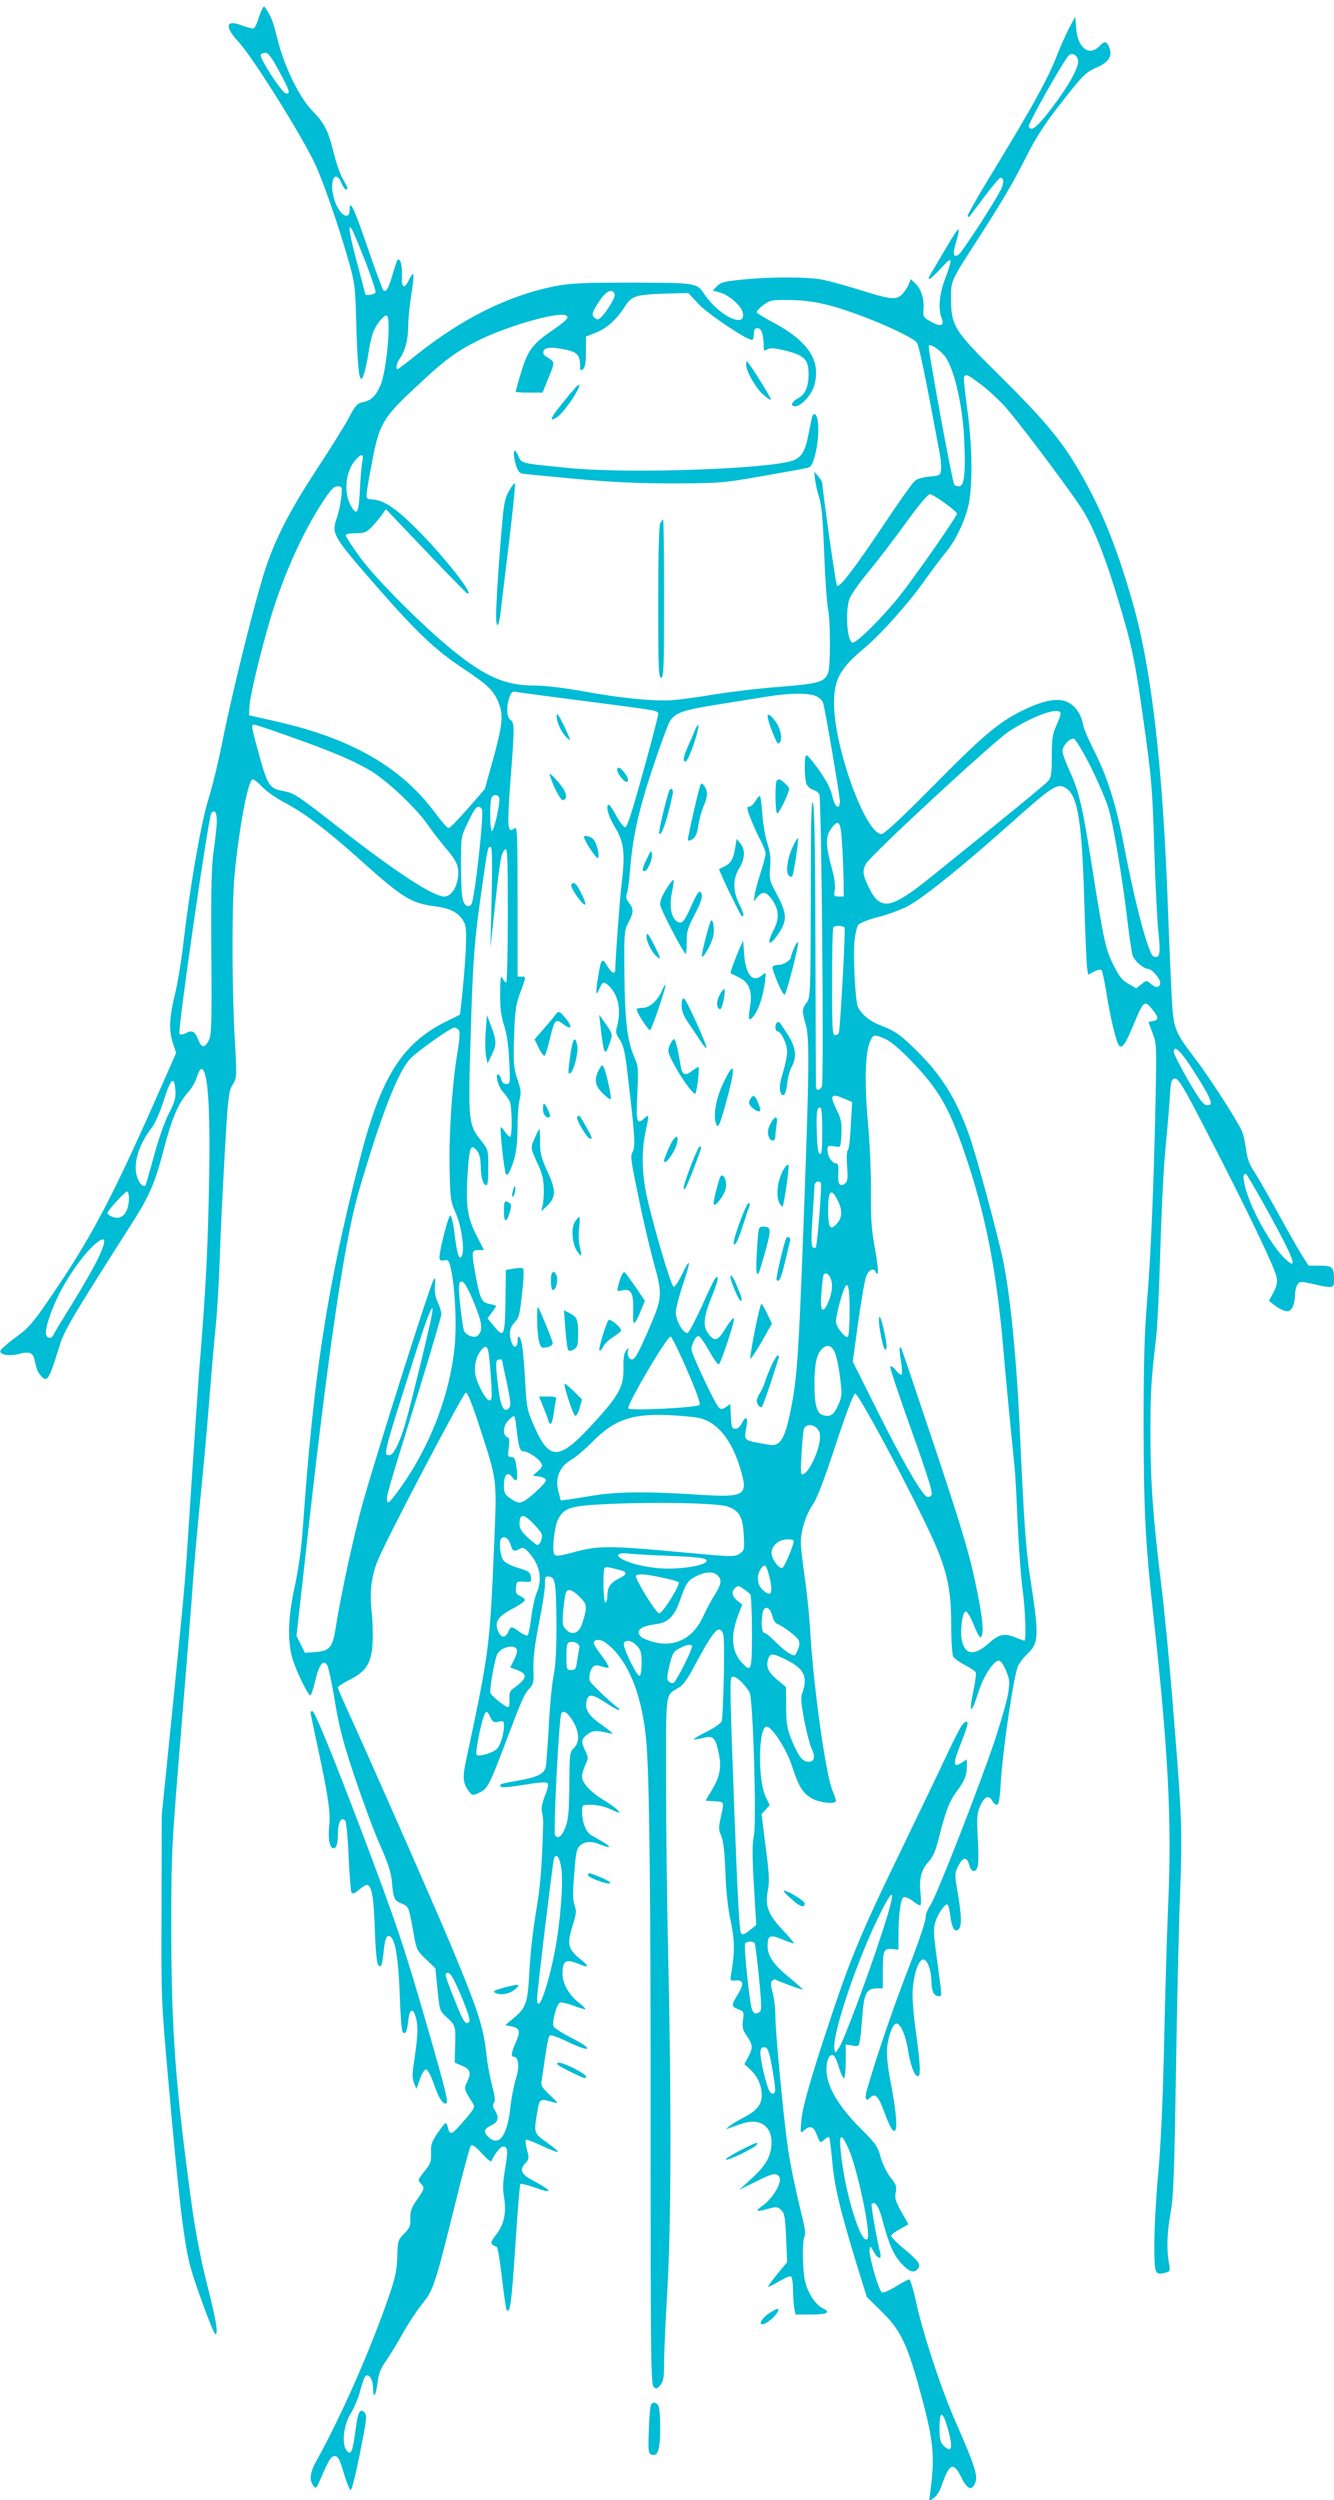 <?xml version="1.0" standalone="no"?>
<!DOCTYPE svg PUBLIC "-//W3C//DTD SVG 20010904//EN"
 "http://www.w3.org/TR/2001/REC-SVG-20010904/DTD/svg10.dtd">
<svg version="1.0" xmlns="http://www.w3.org/2000/svg"
 width="683pt" height="1280pt" viewBox="0 0 683 1280"
 preserveAspectRatio="xMidYMid meet">
<g transform="translate(0,1280) scale(0.1,-0.1)"
fill="#00bcd4" stroke="none">
<path d="M1342 12754 c-5 -11 -15 -36 -21 -56 -7 -21 -16 -40 -21 -43 -5 -3
-32 4 -62 15 -84 32 -90 -6 -13 -89 71 -77 325 -483 390 -625 41 -88 119 -314
168 -486 34 -119 36 -135 41 -325 6 -206 13 -285 26 -285 10 0 27 67 40 154 6
38 18 83 27 100 20 40 54 77 64 70 23 -14 -2 -285 -33 -356 -24 -56 -47 -78
-90 -87 -29 -6 -39 -17 -73 -82 -22 -41 -92 -153 -155 -249 -143 -218 -217
-360 -270 -519 -51 -153 -167 -618 -220 -881 -21 -108 -55 -245 -74 -305 -37
-119 -94 -449 -126 -725 -10 -91 -30 -212 -44 -270 -30 -121 -32 -188 -10
-253 l16 -47 -107 -243 c-233 -525 -337 -720 -556 -1037 -73 -106 -97 -133
-160 -178 -41 -30 -75 -60 -77 -68 -5 -20 46 -29 94 -16 53 14 72 8 80 -27 12
-54 17 -66 32 -83 34 -39 41 -27 96 149 25 82 60 141 376 637 86 135 115 203
160 377 42 159 72 228 123 287 19 20 39 56 46 80 7 24 17 42 24 39 34 -11 46
-228 36 -647 -7 -328 -18 -514 -49 -895 -5 -66 -23 -329 -40 -585 -35 -541
-26 -438 -96 -1140 l-56 -555 -1 -470 c-2 -467 -2 -472 36 -900 53 -600 79
-820 113 -945 24 -87 117 -340 126 -340 17 0 6 65 -41 251 -30 117 -59 268
-75 379 -88 637 -109 920 -109 1455 0 381 1 405 51 1010 28 341 56 694 62 785
7 91 25 293 41 450 16 157 35 375 43 485 9 110 22 263 30 340 8 77 17 232 21
345 3 113 15 353 25 533 17 302 21 331 41 363 22 36 22 37 10 253 -14 265 -14
656 -1 811 22 241 70 500 94 500 7 0 29 -18 49 -39 20 -22 72 -58 114 -80 98
-51 214 -139 373 -281 229 -206 274 -235 397 -250 86 -11 131 -38 153 -91 13
-31 6 -179 -18 -404 l-7 -60 -71 -35 c-227 -113 -335 -285 -443 -711 -167
-652 -236 -1100 -291 -1889 -7 -99 -22 -203 -40 -288 -34 -152 -39 -273 -15
-366 16 -59 81 -196 94 -196 4 0 15 33 25 74 19 83 40 111 60 83 7 -9 25 -92
40 -184 23 -137 41 -209 102 -391 41 -122 99 -279 130 -349 39 -87 57 -143 60
-182 8 -92 12 -101 49 -116 38 -17 38 -16 61 -145 16 -93 18 -96 65 -141 l48
-46 11 -109 c11 -109 11 -109 50 -145 43 -39 44 -44 40 -157 l-2 -72 35 -15
c44 -18 51 -36 30 -81 -19 -38 -19 -38 27 -111 13 -20 10 -26 -35 -80 -71 -83
-81 -89 -91 -48 -3 14 -9 25 -13 25 -3 0 -22 -23 -41 -51 -30 -44 -35 -60 -33
-102 1 -45 -3 -56 -34 -94 -33 -41 -35 -45 -19 -61 21 -25 21 -25 -19 -84 -29
-42 -35 -59 -34 -95 2 -37 -2 -48 -31 -78 -33 -34 -34 -39 -36 -119 -2 -67
-10 -106 -39 -191 -95 -279 -246 -622 -375 -854 -33 -59 -38 -97 -16 -127 14
-18 16 -15 40 41 41 95 51 110 71 110 16 0 24 -16 45 -86 14 -47 30 -87 35
-88 6 -1 27 84 48 190 34 170 37 193 24 207 -25 24 -34 7 -47 -91 -15 -112
-23 -131 -46 -102 -26 34 -15 131 23 191 17 27 39 80 48 117 10 37 22 70 27
73 19 12 38 -20 38 -65 1 -59 15 -36 24 38 5 39 17 69 40 100 18 26 57 89 86
141 29 52 75 122 102 155 57 71 64 91 168 510 39 160 76 295 81 300 7 7 25 -6
56 -40 24 -27 47 -45 49 -40 15 36 46 75 59 75 25 0 27 -22 11 -114 -11 -66
-13 -100 -5 -148 13 -79 -1 -139 -43 -192 -30 -38 -30 -46 5 -59 5 -1 17 -74
27 -160 10 -87 21 -161 24 -164 18 -18 25 38 44 325 11 172 23 316 26 320 4 3
36 -4 72 -17 102 -37 95 -19 -16 40 -52 28 -60 52 -31 83 20 21 21 27 9 69 -6
26 -9 49 -6 52 3 3 40 -11 82 -31 42 -20 79 -34 82 -31 3 3 -22 24 -55 47 -68
48 -69 50 -50 158 12 70 11 69 89 47 20 -6 16 1 -24 38 -41 39 -48 50 -43 74
2 15 10 64 16 108 17 115 20 125 34 125 7 0 46 -16 87 -35 115 -56 134 -39 22
18 -51 26 -95 54 -98 62 -9 22 16 116 33 122 7 3 39 -4 70 -16 31 -12 58 -20
60 -17 2 2 -14 18 -37 36 -48 38 -80 95 -80 144 0 69 16 79 85 50 51 -21 54
-12 6 26 -62 50 -69 77 -41 166 21 65 22 79 12 109 -10 25 -10 64 -2 162 8
111 13 130 31 145 26 22 58 23 106 3 20 -8 38 -13 41 -11 4 5 -19 20 -87 58
-31 17 -51 65 -51 126 0 32 1 32 48 32 26 0 67 -9 91 -20 24 -11 45 -20 48
-20 15 0 -26 34 -78 65 -68 42 -109 87 -109 120 0 14 8 40 17 60 16 33 16 37
0 70 -23 48 -22 60 10 85 28 22 48 22 123 4 15 -4 -4 13 -45 42 -73 51 -93 82
-81 128 9 36 30 33 101 -14 32 -21 61 -37 64 -35 2 3 2 6 0 8 -36 24 -143 126
-149 141 -8 23 4 66 22 77 6 4 24 2 40 -3 16 -6 31 -8 34 -5 3 3 -13 30 -35
60 -23 29 -41 59 -41 64 0 21 32 23 60 3 110 -79 186 -257 208 -495 17 -171
24 -775 23 -2092 0 -1085 2 -1213 16 -1224 13 -11 18 -10 34 10 16 19 19 40
19 115 0 51 8 220 17 377 19 329 21 952 4 1709 -6 261 -11 664 -11 896 0 466
-5 432 66 474 23 13 47 48 89 128 32 61 70 125 85 143 24 29 30 32 43 20 14
-11 16 -41 13 -229 -3 -120 -7 -225 -11 -235 -4 -10 -39 -34 -77 -53 -39 -19
-68 -37 -66 -39 2 -2 23 1 47 7 53 14 64 3 81 -79 15 -71 6 -119 -35 -187
l-33 -55 47 -3 c51 -3 50 0 30 -88 -10 -47 -10 -60 4 -90 10 -24 17 -81 21
-185 3 -95 13 -187 27 -250 21 -99 21 -163 3 -268 -6 -34 -5 -39 12 -37 52 6
57 -13 19 -75 -32 -52 -31 -58 5 -72 28 -11 30 -13 24 -55 -5 -37 -2 -50 20
-82 31 -46 32 -60 7 -107 l-20 -37 31 -28 c38 -36 58 -82 58 -132 0 -48 -27
-80 -96 -115 -27 -14 -58 -33 -69 -42 l-20 -17 20 7 c11 4 39 14 63 22 87 31
152 -9 152 -93 0 -70 -26 -118 -99 -185 l-66 -60 82 40 c90 45 105 48 122 27
19 -22 -30 -109 -81 -146 -45 -33 -41 -36 27 -18 41 11 47 10 65 -7 17 -17 20
-38 25 -144 l5 -123 -50 -60 c-28 -34 -49 -63 -46 -65 2 -2 27 10 55 27 28 17
55 29 61 25 5 -3 10 -32 10 -63 0 -31 3 -74 6 -95 l7 -37 78 0 c84 0 105 11
62 32 -40 19 -81 85 -93 147 -12 66 -13 201 -1 220 5 8 3 38 -6 75 -45 187
-64 281 -78 371 -22 149 -65 597 -65 679 0 39 -6 94 -14 123 -11 41 -11 54 -2
63 7 5 15 8 17 5 8 -7 139 -55 139 -51 0 3 -33 32 -74 66 -77 63 -106 107
-106 157 0 54 12 60 72 35 29 -12 57 -22 62 -22 5 0 -21 31 -56 68 -76 81 -93
125 -76 207 8 41 6 86 -12 219 l-21 168 21 23 21 23 -20 41 c-42 82 -39 361 4
361 28 0 102 -116 130 -202 35 -107 55 -139 103 -166 40 -22 122 -31 122 -12
0 5 -9 32 -20 59 -33 85 -94 518 -111 796 -5 94 -19 227 -30 297 -10 70 -19
146 -19 171 0 61 26 143 63 196 20 30 60 133 116 306 54 162 91 260 99 260 22
0 355 -632 423 -802 53 -133 69 -222 69 -381 0 -80 5 -152 10 -163 6 -10 33
-30 61 -44 27 -14 52 -31 55 -38 2 -7 -2 -46 -11 -86 -27 -130 -14 -136 25
-12 24 76 74 154 102 159 10 2 22 -14 38 -50 20 -48 21 -57 11 -120 -6 -37
-36 -141 -65 -230 -79 -237 -300 -803 -332 -851 -16 -24 -27 -53 -25 -67 1
-14 -38 -129 -87 -255 -76 -195 -164 -452 -213 -623 -13 -44 -7 -64 13 -44 29
29 45 13 78 -78 22 -60 38 -90 48 -90 19 0 13 86 -18 250 -15 75 -21 136 -18
175 5 61 30 125 48 125 21 0 48 -64 59 -136 11 -76 33 -134 51 -134 15 0 12
66 -11 228 -13 92 -19 173 -16 217 6 85 33 157 56 153 21 -4 40 -60 40 -119 1
-46 14 -69 39 -69 16 0 16 -11 -14 212 -14 102 -15 134 -6 166 12 40 47 92 61
92 5 0 12 -23 15 -52 9 -68 23 -93 42 -77 19 15 18 63 -2 185 -17 97 -17 102
2 140 23 47 45 50 56 6 10 -39 35 -42 44 -6 4 15 4 80 0 146 -6 106 -4 124 13
163 21 48 44 57 61 25 6 -11 17 -20 24 -20 10 0 15 30 20 117 10 165 64 529
87 591 6 14 25 41 44 59 66 64 67 85 16 419 -19 126 -29 270 -51 759 -17 357
-48 668 -86 850 -27 127 -133 521 -170 627 -68 195 -149 324 -292 459 -63 61
-92 81 -149 103 -67 25 -109 58 -131 101 -13 28 -25 261 -17 340 4 35 13 72
19 80 7 9 54 28 106 41 52 13 121 40 154 58 83 47 282 208 512 413 209 187
244 211 280 194 70 -31 92 -152 105 -571 5 -179 12 -340 15 -358 l5 -32 31 16
c16 9 34 12 38 7 4 -4 15 -57 25 -118 20 -128 51 -255 65 -269 16 -16 33 10
74 109 51 122 56 126 95 78 34 -42 35 -56 3 -61 -12 -2 -22 -4 -22 -5 0 -1 10
-27 21 -57 21 -53 21 -65 15 -360 -10 -448 -24 -778 -43 -1010 -13 -152 -18
-314 -18 -630 1 -445 8 -599 50 -980 76 -692 95 -1049 76 -1478 -7 -163 -16
-486 -21 -717 -6 -273 -16 -501 -29 -650 -12 -126 -21 -294 -21 -373 0 -155 2
-161 56 -148 25 7 26 9 19 49 -13 69 -10 156 8 257 15 79 19 197 27 685 5 325
14 741 21 925 13 367 12 398 -41 1050 -16 195 -41 447 -55 560 -41 333 -55
521 -55 770 0 223 4 276 30 500 6 52 15 244 20 425 5 182 16 407 24 500 9 94
20 220 24 280 6 100 9 110 27 113 18 2 43 -39 167 -280 183 -352 346 -690 354
-737 5 -26 1 -45 -16 -78 l-23 -43 24 -19 c13 -11 36 -25 51 -30 23 -8 30 -6
43 12 8 12 15 40 15 62 0 23 6 49 13 59 12 16 17 16 81 2 99 -23 106 -22 106
17 0 70 -6 77 -71 77 l-59 0 -34 53 c-18 28 -75 129 -126 222 -52 94 -107 190
-123 213 -20 30 -32 63 -37 105 -4 34 -14 78 -22 97 -23 53 -166 274 -241 373
-103 135 -109 149 -118 312 -4 77 -13 277 -19 445 -26 735 -84 1236 -181 1575
-89 312 -176 517 -305 726 -78 125 -171 233 -379 439 -231 228 -245 250 -246
392 -1 89 0 90 124 283 138 213 192 306 262 444 44 88 92 164 160 251 129 166
141 179 203 206 58 26 78 57 62 98 -13 36 -25 38 -50 11 -52 -56 -112 -12
-120 88 l-5 62 -33 -62 c-17 -34 -42 -90 -56 -125 -47 -125 -127 -270 -353
-641 -63 -103 -112 -191 -109 -194 3 -4 8 -4 9 -2 2 2 37 48 77 102 40 53 77
97 82 97 19 0 19 -30 -1 -67 -41 -78 -197 -316 -213 -327 -28 -17 -32 1 -13
64 10 33 16 63 13 66 -4 3 -32 -39 -63 -93 -32 -54 -66 -113 -77 -130 -30 -50
-9 -40 50 24 60 66 63 59 18 -62 -27 -74 -33 -146 -16 -191 17 -42 -2 -50 -52
-22 -41 23 -43 25 -40 66 4 53 -12 103 -42 131 l-23 22 -12 -30 c-7 -16 -23
-39 -36 -51 -29 -27 -60 -23 -230 31 -66 20 -147 42 -179 48 -76 14 -262 14
-402 0 -91 -9 -113 -14 -132 -33 l-23 -23 41 -12 c43 -13 104 -66 112 -99 23
-88 -120 -21 -195 91 -40 59 -40 59 -370 60 -242 0 -319 -3 -389 -17 -244 -47
-483 -166 -725 -360 -45 -36 -84 -66 -87 -66 -13 0 -5 33 13 58 26 37 41 97
41 166 0 32 7 103 16 158 9 55 13 102 10 105 -3 3 -13 -11 -23 -31 -24 -50
-39 -40 -35 25 2 50 -9 91 -23 78 -3 -4 -14 -37 -25 -74 -21 -73 -34 -95 -48
-80 -5 6 -42 106 -82 223 -68 199 -90 245 -90 188 0 -62 -56 -24 -79 54 -28
93 5 161 39 79 7 -16 16 -29 21 -29 13 0 11 8 -15 53 -14 23 -35 83 -47 132
-28 115 -48 155 -111 219 -63 64 -140 220 -173 349 -26 103 -32 120 -56 161
-16 26 -18 27 -27 10z m87 -318 c55 -102 60 -119 34 -114 -21 4 -137 183 -128
198 3 5 15 10 25 10 13 0 33 -27 69 -94z m4091 50 c0 -38 -50 -127 -135 -239
-76 -100 -106 -124 -118 -94 -4 12 169 321 203 361 17 21 50 3 50 -28z m-3649
-1026 c31 -80 54 -150 52 -157 -5 -12 -53 -19 -53 -9 0 3 -18 72 -40 153 -41
152 -51 218 -28 178 7 -11 38 -85 69 -165z m1276 -166 c7 -19 -66 -129 -86
-129 -8 0 -18 7 -24 16 -7 12 0 29 28 72 38 58 69 73 82 41z m432 -53 c50 -52
243 -181 271 -181 6 0 10 14 10 30 0 23 5 30 19 30 19 0 31 -34 31 -91 0 -26
2 -28 18 -18 15 9 35 8 93 -6 97 -24 119 -46 119 -120 0 -64 -17 -105 -54
-124 -33 -18 -42 -41 -15 -41 32 0 86 60 99 110 34 127 -34 226 -222 325 -37
20 -70 40 -73 45 -3 5 11 21 32 37 34 26 42 28 132 27 107 -1 195 -18 327 -65
146 -51 312 -129 328 -153 12 -19 39 -147 117 -566 6 -31 9 -69 7 -85 -3 -29
-6 -30 -59 -35 -36 -3 -65 -12 -77 -24 -12 -10 -87 -116 -167 -237 -148 -220
-217 -310 -230 -297 -6 6 -74 487 -75 524 0 7 -9 22 -20 35 l-21 24 4 -40 c3
-22 12 -65 22 -95 12 -40 19 -118 25 -290 5 -129 14 -253 19 -275 13 -51 14
-296 1 -329 -18 -48 -46 -56 -242 -72 -101 -7 -250 -25 -333 -38 -82 -14 -179
-27 -215 -30 -93 -8 -270 9 -460 44 -99 18 -199 30 -250 30 -151 0 -252 43
-420 179 -154 124 -394 365 -476 477 -41 56 -74 107 -74 113 0 7 20 11 51 11
44 0 55 4 83 33 17 18 40 45 51 61 l21 29 204 -214 c112 -118 207 -215 212
-217 42 -17 -100 167 -241 312 -119 121 -184 166 -245 169 -29 2 -31 4 -28 37
2 19 15 94 29 165 34 181 56 218 211 363 161 152 216 192 337 252 147 72 396
143 441 126 23 -9 7 -26 -82 -87 -89 -62 -116 -100 -148 -213 -15 -48 -26 -90
-26 -92 0 -2 31 -4 69 -4 l69 0 31 77 c34 83 34 79 -15 109 -11 6 -15 17 -11
27 8 20 43 22 117 6 55 -12 70 -29 70 -80 0 -27 2 -30 15 -19 11 9 15 33 15
90 l0 77 46 18 c59 22 108 66 151 132 39 62 55 66 257 71 l70 2 55 -59z m1253
-258 c50 -55 97 -252 105 -439 7 -171 0 -234 -27 -234 -10 0 -21 4 -24 8 -11
17 -137 703 -131 712 7 11 47 -14 77 -47z m184 -147 c33 -23 86 -72 120 -107
63 -67 324 -413 403 -534 58 -90 117 -238 186 -466 69 -229 86 -311 124 -579
47 -331 51 -373 61 -705 5 -170 15 -359 21 -418 12 -112 7 -136 -25 -124 -25
10 -92 257 -151 567 -42 215 -85 352 -154 488 -27 53 -53 113 -56 133 -10 55
-41 98 -83 116 -46 20 -114 8 -209 -36 -132 -62 -211 -127 -468 -388 -174
-175 -257 -253 -272 -253 -82 0 -244 448 -243 672 1 122 32 177 159 283 84 70
231 236 313 354 34 47 78 106 99 131 49 59 95 152 116 237 24 98 22 308 -5
501 -12 85 -19 158 -16 163 9 15 20 11 80 -35z m-3160 -393 c-4 -16 -10 -81
-13 -145 -6 -125 -15 -142 -45 -90 -39 65 -30 175 19 233 31 37 47 38 39 2z
m-109 -191 c-3 -31 -13 -77 -22 -102 -29 -83 -24 -92 206 -356 204 -233 300
-324 441 -417 128 -85 158 -114 183 -181 23 -59 17 -112 -33 -293 l-40 -143
-87 -100 c-48 -55 -92 -100 -99 -100 -6 1 -38 37 -71 82 -171 230 -426 377
-805 463 l-145 33 2 43 c1 51 60 293 109 457 66 218 164 437 266 592 42 64 57
80 76 80 24 0 25 -2 19 -58z m3091 -28 c34 -25 62 -49 62 -53 0 -14 -211 -317
-291 -418 -87 -110 -220 -243 -243 -243 -28 0 -40 154 -17 223 7 21 51 84 98
140 46 56 132 168 191 250 61 85 113 147 122 147 9 0 44 -21 78 -46z m-1838
-1014 c378 -49 370 -47 370 -68 -1 -9 -35 -143 -78 -297 -55 -199 -81 -280
-91 -280 -8 0 -28 26 -45 57 -17 32 -34 58 -38 58 -19 0 -5 -57 27 -109 49
-79 57 -137 39 -282 -11 -92 -33 -393 -34 -456 0 -24 -21 -13 -42 23 -26 44
-31 36 -47 -65 -13 -81 -10 -97 9 -51 15 36 23 37 51 9 45 -45 60 -123 39
-201 -9 -32 -7 -41 13 -71 19 -28 27 -62 40 -174 37 -311 41 -372 27 -398 -14
-27 -13 -34 46 -315 20 -91 49 -212 65 -269 40 -142 38 -169 -17 -298 -63
-147 -82 -183 -98 -183 -17 0 -27 24 -20 48 5 15 4 15 -10 -2 -11 -14 -15 -39
-14 -90 2 -94 -22 -139 -153 -282 -176 -193 -225 -196 -304 -16 -36 82 -39 95
-46 227 -4 77 -11 159 -15 183 -7 47 -24 67 -24 28 0 -35 -18 -42 -30 -11 -16
43 -12 77 15 105 22 23 27 41 38 149 8 67 10 124 5 127 -5 3 -26 3 -48 -1
l-40 -7 -2 -161 c-3 -181 -8 -190 -61 -124 l-31 37 22 30 c12 16 22 31 22 33
0 3 -15 8 -34 11 -40 8 -48 25 -71 147 -22 122 -21 129 14 129 l29 0 -40 78
c-46 90 -55 157 -43 324 8 124 16 144 45 109 14 -16 20 -39 21 -75 1 -62 10
-98 27 -104 9 -3 12 21 12 90 0 91 -1 94 -35 136 -67 85 -68 96 -56 520 12
413 19 499 57 767 30 212 33 227 47 218 7 -4 8 -90 4 -262 l-6 -256 23 216
c27 245 32 273 52 290 12 10 14 -35 14 -335 0 -190 -4 -346 -8 -346 -5 0 -14
10 -20 23 -8 17 -11 1 -11 -78 -1 -75 4 -116 20 -165 14 -44 23 -103 26 -182
6 -114 5 -118 -15 -118 -13 0 -22 9 -26 25 -4 14 -11 25 -16 25 -16 0 1 -64
25 -90 12 -14 28 -35 34 -47 13 -26 15 -183 2 -183 -5 0 -16 12 -26 26 -9 14
-18 24 -21 22 -6 -7 17 -221 26 -238 6 -10 12 -4 25 25 27 65 34 115 35 220 0
55 5 117 11 138 8 31 6 49 -12 102 -19 58 -21 79 -17 217 4 125 9 164 27 213
36 98 36 95 12 95 l-21 0 0 386 c0 347 -2 385 -15 374 -37 -30 -39 0 -22 237
22 283 22 302 0 318 -20 15 -21 72 -3 119 9 25 14 28 43 22 17 -3 174 -24 347
-46z m1180 25 c16 -8 31 -23 34 -32 11 -36 86 -477 86 -504 0 -51 -26 -33 -39
26 -8 37 -30 79 -69 134 -31 44 -60 77 -64 75 -11 -7 -10 -117 1 -147 5 -13
21 -27 34 -31 14 -3 28 -14 32 -23 11 -27 24 -1475 13 -1495 -10 -21 -27 -24
-30 -5 -1 6 -2 332 -3 722 -1 498 -5 717 -13 735 -8 19 -11 -101 -11 -486 -1
-496 -2 -512 -21 -537 -24 -31 -25 -43 -4 -115 20 -67 17 -253 -16 -1127 -20
-536 -30 -679 -56 -815 -33 -175 -57 -217 -116 -207 -139 25 -129 16 -115 100
7 43 -6 49 -25 10 -8 -17 -21 -28 -33 -28 -18 0 -20 8 -23 63 l-3 64 -23 -16
c-22 -14 -25 -13 -39 2 -21 25 -137 272 -137 293 0 27 22 69 36 69 7 0 31 -34
54 -75 23 -41 45 -73 50 -70 12 7 83 222 78 236 -2 6 -21 -16 -42 -50 -42 -68
-56 -73 -90 -28 -29 39 -24 85 19 191 33 80 39 115 16 90 -5 -5 -36 -70 -69
-144 -34 -74 -66 -135 -73 -135 -22 0 -59 65 -59 104 0 20 16 83 35 140 20 57
34 108 32 114 -2 6 -18 -20 -35 -57 -18 -37 -37 -66 -43 -64 -15 5 -124 381
-144 496 -19 107 -19 208 0 297 19 89 19 92 -3 72 -42 -38 -46 -26 -39 122 6
127 5 144 -14 185 -37 85 -50 188 -52 426 -2 216 -1 227 21 268 27 52 27 67 3
99 -14 17 -18 31 -12 46 5 12 12 63 16 112 13 175 43 311 115 528 39 117 79
226 89 243 27 45 67 59 251 88 91 14 203 33 250 40 117 19 214 19 250 1z
m1250 -89 c0 -7 -10 -35 -22 -62 -19 -41 -23 -67 -23 -155 0 -93 -3 -110 -20
-129 -18 -20 -194 -164 -601 -492 -203 -163 -255 -173 -314 -55 -33 66 -36 90
-16 125 25 45 656 629 734 679 128 82 262 128 262 89z m-3946 -117 c215 -76
323 -122 410 -173 86 -51 233 -189 294 -276 25 -36 67 -90 94 -122 59 -69 71
-99 62 -155 -8 -53 -37 -93 -69 -93 -56 0 -241 120 -530 345 -224 175 -239
184 -289 194 -78 14 -85 24 -135 207 -34 123 -36 134 -20 134 7 0 89 -27 183
-61z m4097 -148 c37 -74 79 -170 93 -215 26 -84 73 -360 101 -600 9 -76 20
-149 25 -161 10 -26 56 -65 77 -65 19 0 63 -49 63 -71 0 -26 -22 -29 -47 -7
-22 20 -22 20 -49 -1 l-27 -21 -39 23 c-31 17 -48 38 -74 90 -43 84 -52 125
-109 485 -53 336 -69 407 -119 516 -20 43 -36 88 -36 100 0 28 37 68 58 64 8
-2 45 -62 83 -137z m-3025 -166 c7 -18 -24 -162 -37 -170 -10 -7 -13 143 -3
169 8 20 33 21 40 1z m-89 -57 c13 -17 -38 -473 -54 -489 -19 -19 -40 -3 -46
38 -4 21 -7 99 -7 173 0 130 1 137 31 200 43 91 56 104 76 78z m-1357 -62 c0
-23 -7 -88 -15 -144 -12 -82 -15 -187 -13 -525 3 -359 1 -426 -12 -451 -22
-44 -38 -43 -56 3 -17 42 -31 49 -66 30 -12 -6 -24 -7 -29 -2 -11 11 148 1112
163 1130 17 21 28 4 28 -41z m3201 -112 c4 -54 7 -138 8 -186 l1 -88 -26 0
c-24 0 -26 3 -20 33 3 18 -1 58 -10 92 -40 147 -40 182 -2 231 33 41 43 25 49
-82z m13 -433 c6 -9 -22 -515 -29 -538 -3 -7 -11 -13 -20 -13 -13 0 -15 35
-15 273 0 151 3 277 7 280 9 10 51 8 57 -2z m-1976 -524 c8 -9 6 -45 -8 -128
-26 -162 -42 -408 -38 -589 3 -144 5 -160 31 -220 29 -65 46 -182 33 -216 -13
-34 -26 2 -38 104 -7 60 -17 101 -23 99 -10 -4 -54 -174 -55 -213 0 -17 5 -20
24 -17 22 5 25 0 36 -50 20 -99 28 -264 19 -378 -23 -258 -130 -536 -294 -757
-41 -56 -50 -63 -53 -45 -4 25 2 44 159 551 65 211 119 394 119 405 -1 12 -9
39 -19 61 -12 26 -17 53 -14 85 3 36 2 42 -7 29 -19 -30 -280 -853 -361 -1137
-46 -164 -113 -471 -140 -644 -16 -101 -30 -119 -102 -125 l-56 -4 -21 43 -22
44 42 375 c116 1055 202 1641 276 1897 113 389 203 622 268 686 40 40 204 156
222 156 6 1 16 -5 22 -12z m2184 -46 c28 -12 75 -52 133 -112 139 -145 191
-233 269 -458 108 -311 166 -600 201 -996 13 -151 30 -333 60 -630 3 -27 10
-153 15 -280 6 -126 17 -279 25 -338 15 -105 20 -267 10 -267 -3 0 -22 7 -42
15 -60 25 -87 20 -143 -30 -73 -65 -121 -58 -136 20 -9 51 4 145 21 145 7 0
26 -32 41 -70 16 -41 31 -67 36 -62 19 19 8 113 -32 297 -32 149 -78 298 -207
685 -91 272 -167 497 -169 499 -10 11 -11 -9 -1 -67 5 -34 7 -66 3 -69 -4 -4
-17 6 -30 22 -12 15 -25 24 -28 19 -3 -5 46 -153 109 -328 92 -259 111 -322
101 -333 -7 -7 -18 -9 -24 -5 -29 18 -127 189 -247 429 l-131 262 28 203 c16
112 34 218 42 236 13 32 38 43 47 20 2 -7 7 -10 11 -7 4 4 -2 60 -14 125 -18
96 -22 154 -21 294 1 96 -6 254 -15 350 -18 196 -15 355 9 413 18 43 21 43 79
18z m1590 -181 c83 -131 94 -164 56 -158 -18 2 -40 33 -95 128 -40 69 -72 133
-73 143 -1 44 39 4 112 -113z m-5224 -84 c3 -38 -4 -59 -32 -114 -21 -39 -53
-130 -77 -217 -22 -82 -42 -151 -44 -154 -12 -12 -35 13 -45 49 -18 68 11 162
79 249 15 20 42 81 60 139 35 112 54 128 59 48z m3427 -42 l38 -16 -7 -121
c-3 -67 -10 -123 -15 -125 -5 -2 -7 -38 -4 -80 5 -63 3 -80 -10 -91 -27 -21
-39 -3 -35 53 2 34 -1 50 -8 49 -19 -3 -45 32 -47 63 -2 30 2 31 48 23 18 -4
20 2 23 65 2 57 -1 78 -23 121 -39 80 -32 90 40 59z m-115 -165 c0 -92 -3
-120 -12 -117 -9 3 -14 36 -16 108 -3 107 0 130 18 130 6 0 10 -44 10 -121z
m2298 -441 c121 -222 139 -277 71 -212 -71 67 -174 252 -203 364 -13 54 -13
70 3 70 4 0 62 -100 129 -222z m-2305 175 c6 -12 -19 -322 -26 -330 -4 -4 -12
-2 -17 3 -7 7 -7 57 0 150 5 76 10 149 10 162 0 21 24 31 33 15z m-3543 -77
c0 -74 -35 -115 -84 -96 -14 5 -26 14 -26 19 0 12 90 111 101 111 5 0 9 -15 9
-34z m3635 -25 c20 -46 15 -81 -16 -112 -29 -29 -39 -11 -39 73 0 109 17 122
55 39z m-3792 -282 c-22 -46 -81 -150 -131 -230 -50 -80 -94 -153 -98 -162 -8
-21 -30 -22 -37 -2 -10 25 22 124 69 216 51 99 123 198 179 248 58 50 64 27
18 -70z m3747 -98 c16 -30 12 -81 -10 -129 -29 -65 -43 -45 -34 51 3 45 8 85
11 90 7 13 22 8 33 -12z m-1823 -131 c43 -106 47 -140 19 -168 -16 -16 -63 2
-71 27 -8 27 -24 162 -25 209 0 36 3 43 17 40 11 -2 32 -40 60 -108z m1923
-39 c0 -72 -4 -132 -9 -135 -14 -9 -61 52 -61 78 0 12 6 46 14 76 40 153 56
147 56 -19z m-2141 -33 c-13 -71 -106 -450 -132 -540 -29 -101 -62 -168 -82
-168 -34 0 -38 -13 141 548 61 189 92 257 73 160z m1309 -273 c47 -108 70
-171 63 -178 -14 -14 -351 -31 -364 -18 -12 12 200 374 217 368 6 -2 44 -79
84 -172z m-1014 72 c3 -23 8 -84 11 -134 5 -79 3 -93 -9 -93 -17 0 -60 77 -71
128 -9 45 1 94 26 126 26 33 37 27 43 -27z m1770 20 c8 -19 21 -76 27 -128 11
-89 10 -98 -9 -142 -23 -51 -39 -62 -76 -53 -34 8 -46 52 -46 160 0 99 10 148
36 177 26 28 50 23 68 -14z m-1704 -39 c0 -2 11 -55 25 -118 21 -101 22 -117
10 -130 -25 -25 -42 7 -54 106 -15 121 -14 144 4 144 8 0 15 -1 15 -2z m-112
-351 c87 -267 86 -255 73 -570 -23 -557 -25 -568 -147 -1141 -16 -76 -13 -108
16 -146 18 -24 19 -24 54 -8 43 21 50 33 140 271 81 213 89 232 119 265 18 19
21 33 18 100 -1 55 7 121 28 229 17 84 31 173 31 198 0 42 2 46 22 43 32 -4
35 -31 37 -248 0 -129 -4 -206 -14 -255 -8 -38 -20 -155 -25 -260 -6 -104 -13
-200 -16 -212 -7 -34 -43 -52 -140 -69 -95 -17 -99 -18 -90 -32 3 -5 52 -1
117 10 74 12 115 16 122 9 6 -6 2 -29 -13 -65 -15 -39 -20 -64 -15 -84 4 -15
7 -40 6 -57 -6 -220 -14 -322 -36 -450 -14 -82 -30 -217 -34 -300 -9 -170 -16
-193 -82 -248 l-42 -35 32 -7 c43 -9 47 -24 22 -81 -23 -51 -26 -74 -11 -74
26 0 31 -52 11 -114 -10 -33 -24 -103 -29 -154 -16 -139 -59 -195 -112 -142
-26 26 -22 41 14 58 37 18 43 38 22 74 -13 21 -15 32 -7 42 8 9 5 33 -9 87
-11 41 -25 115 -30 165 -14 133 -44 225 -174 538 -97 231 -413 949 -550 1250
-20 43 -36 82 -36 87 0 5 27 22 60 39 88 44 114 88 118 199 2 47 -1 119 -6
159 -10 88 0 174 31 250 46 114 439 862 452 862 10 0 34 -62 73 -183z m1127
52 c90 -23 162 -113 205 -257 43 -141 27 -150 -223 -134 -242 16 -402 15 -517
-3 -52 -9 -114 -18 -137 -22 l-42 -5 -11 42 c-20 73 4 131 67 168 21 11 67 51
103 87 114 116 202 148 393 140 65 -3 138 -10 162 -16z m-942 -41 c11 -100 18
-128 36 -128 23 0 78 -36 91 -59 9 -17 6 -24 -16 -43 l-26 -23 34 -5 c20 -3
33 -11 33 -19 0 -8 -28 -38 -62 -68 -66 -56 -73 -57 -125 -21 -23 16 -28 27
-28 62 0 55 18 75 42 44 24 -32 31 -18 23 46 -6 47 -11 56 -27 56 -18 0 -19 5
-13 49 5 39 3 49 -9 54 -23 9 -20 57 6 84 12 13 25 23 29 23 4 0 10 -24 12
-52z m1555 -42 c7 -58 -50 -192 -87 -204 -12 -4 -13 13 -7 106 3 61 9 118 12
126 15 38 77 17 82 -28z m-473 -369 c60 -21 79 -54 83 -147 4 -75 3 -79 -22
-95 -25 -17 -40 -16 -309 9 -356 33 -415 33 -536 0 -76 -21 -96 -23 -103 -12
-13 20 1 149 21 183 32 57 63 66 258 75 241 11 557 5 608 -13z m-952 -140 c7
-19 -7 -57 -22 -57 -4 0 -26 17 -49 38 -31 29 -42 47 -42 68 0 53 18 56 64 10
23 -22 45 -49 49 -59z m-159 -55 c10 -34 17 -38 47 -22 16 9 24 6 45 -17 58
-63 73 -136 41 -210 -9 -21 -21 -76 -27 -123 -5 -46 -14 -88 -18 -92 -4 -4
-23 3 -42 17 -42 31 -44 31 -58 0 -16 -34 -37 -31 -52 5 -19 46 -1 73 71 112
35 18 64 38 66 44 2 6 -8 16 -22 22 -22 10 -26 18 -23 45 3 31 5 32 41 29 37
-3 38 -2 35 24 -3 25 -10 30 -63 46 -33 9 -68 27 -77 39 -18 21 -25 99 -11
113 15 15 38 -1 47 -32z m1449 20 c6 -8 -40 -122 -55 -137 -14 -15 -58 41 -58
74 0 27 20 53 50 64 23 8 58 8 63 -1z m-648 -77 c169 -7 208 -12 202 -28 -6
-19 -98 -37 -187 -38 -86 -1 -188 19 -242 47 -41 21 -25 37 31 30 25 -3 114
-8 196 -11z m524 -107 c21 -89 10 -109 -36 -66 -27 26 -30 73 -7 107 20 28 28
20 43 -41z m-759 32 c33 -9 30 -22 -10 -41 -43 -21 -60 -45 -60 -85 0 -18 -4
-36 -10 -39 -11 -7 -15 167 -4 178 7 6 20 4 84 -13z m494 -26 c23 -22 20 -44
-14 -98 -17 -26 -43 -75 -59 -110 -60 -132 -174 -174 -307 -114 -13 6 -24 20
-24 30 0 22 27 34 91 43 58 7 92 41 118 115 32 92 42 109 85 130 49 24 89 26
110 4z m-288 -10 c44 -9 83 -20 88 -24 12 -11 -81 -160 -99 -160 -16 0 -126
180 -119 192 8 12 44 10 130 -8z m424 -61 c14 -9 28 -22 32 -27 4 -6 8 -93 8
-193 0 -199 -3 -208 -52 -155 -53 57 -59 138 -17 247 l19 50 -25 20 c-27 23
-32 44 -13 63 16 16 19 15 48 -5z m-843 -38 c31 -31 35 -40 31 -73 -3 -20 -13
-54 -21 -74 -18 -44 -52 -51 -82 -18 -15 17 -17 30 -11 95 4 42 9 82 13 90 9
24 33 17 70 -20z m987 -97 c5 -21 17 -40 27 -43 26 -9 97 -62 108 -82 6 -13 5
-29 -5 -51 -13 -32 -14 -32 -41 -18 -15 8 -48 35 -73 60 -24 25 -50 46 -57 46
-14 0 -18 66 -7 108 10 35 37 23 48 -20z m-988 -166 c-2 -9 -7 -38 -11 -64 -5
-42 -9 -48 -31 -48 -23 0 -24 3 -24 69 0 58 3 70 18 74 26 6 54 -12 48 -31z
m295 12 c20 -21 24 -36 24 -87 0 -34 -4 -64 -10 -67 -13 -6 -88 148 -81 166 8
22 40 16 67 -12z m282 0 c7 -8 -78 -180 -94 -189 -6 -4 -17 -1 -25 6 -11 12
-10 25 4 84 16 63 22 72 53 87 37 18 52 21 62 12z m-897 -19 c4 -8 -3 -32 -14
-53 l-20 -39 33 -12 c60 -21 55 -45 -19 -97 -15 -10 -19 -24 -18 -54 2 -22 -1
-40 -6 -40 -16 0 -92 62 -92 75 0 43 24 173 36 196 18 36 89 53 100 24z m1384
-55 c87 -44 107 -86 78 -166 -9 -26 -7 -52 10 -143 12 -61 29 -126 38 -145 19
-39 13 -66 -14 -66 -32 0 -51 23 -84 100 -28 67 -32 86 -33 179 l-1 104 -47
39 c-47 40 -58 69 -41 112 9 23 27 20 94 -14z m-224 -122 c12 -12 26 -32 32
-44 18 -34 36 -661 22 -731 -9 -43 -9 -103 0 -257 l12 -201 -33 -27 c-26 -22
-36 -25 -45 -16 -8 9 -18 195 -33 593 -23 615 -25 708 -15 718 9 9 35 -6 60
-35z m-1254 -193 c26 6 28 4 28 -22 0 -40 -18 -100 -36 -117 -21 -21 -92 -42
-104 -30 -9 9 27 187 44 213 7 12 13 8 25 -18 13 -28 19 -31 43 -26z m383 0
c32 -53 33 -107 3 -135 -21 -20 -22 -29 -23 -188 -1 -133 -5 -176 -19 -214
-18 -49 -38 -65 -54 -45 -10 13 20 606 32 625 11 19 35 2 61 -43z m-61 -751
c11 -73 -5 -277 -34 -428 -37 -189 -90 -329 -90 -236 0 33 77 671 85 708 10
40 30 18 39 -44z m990 -383 c3 -5 13 -84 22 -176 14 -141 14 -169 3 -176 -21
-13 -29 -11 -39 14 -12 29 -43 325 -35 337 8 12 42 13 49 1z m-1501 -274 c34
-82 46 -122 39 -129 -18 -18 -29 -1 -76 117 -51 128 -53 138 -29 133 12 -2 34
-43 66 -121z m1589 -357 c22 -125 22 -142 1 -138 -13 2 -24 29 -42 104 -25
105 -24 138 6 132 14 -3 22 -24 35 -98z"/>
<path d="M3820 10932 c0 -32 50 -120 87 -152 19 -17 37 -29 40 -26 5 4 -115
196 -123 196 -2 0 -4 -8 -4 -18z"/>
<path d="M2886 10744 c-69 -85 -79 -109 -34 -80 38 25 132 166 111 166 -5 0
-39 -39 -77 -86z"/>
<path d="M4156 10658 c-3 -13 -10 -50 -17 -83 -15 -82 -34 -114 -75 -131 -108
-45 -846 -71 -1154 -40 -250 25 -239 22 -258 65 -21 48 -29 17 -12 -45 9 -32
19 -46 34 -49 11 -2 136 -14 276 -27 185 -17 322 -23 500 -23 237 1 252 2 455
38 116 20 220 39 231 42 17 4 25 19 38 69 23 91 20 206 -5 206 -5 0 -11 -10
-13 -22z"/>
<path d="M2608 10290 c-22 -37 -28 -66 -37 -170 -17 -190 -31 -408 -31 -475 1
-69 14 -57 23 20 3 28 22 185 42 349 20 165 34 304 32 310 -2 6 -15 -10 -29
-34z"/>
<path d="M3380 10121 c-6 -13 -10 -159 -10 -405 0 -336 2 -386 15 -386 13 0
15 52 15 405 0 223 -2 405 -5 405 -2 0 -9 -9 -15 -19z"/>
<path d="M2850 9132 c0 -31 26 -85 52 -109 20 -18 20 -18 6 17 -8 19 -24 53
-36 75 -18 34 -21 36 -22 17z"/>
<path d="M3160 8859 c0 -22 42 -71 52 -61 7 7 3 21 -11 41 -23 31 -41 40 -41
20z"/>
<path d="M2815 8831 c19 -62 57 -132 68 -128 28 9 17 46 -29 98 -30 34 -44 45
-39 30z"/>
<path d="M2990 8515 c0 -17 64 -115 71 -108 12 12 -8 86 -27 100 -18 13 -44
18 -44 8z"/>
<path d="M2925 8270 c-4 -6 11 -33 31 -62 45 -61 55 -50 19 21 -25 50 -38 61
-50 41z"/>
<path d="M2845 7606 c-6 -8 -32 -40 -59 -71 l-49 -56 22 -46 c12 -25 26 -42
30 -37 5 5 16 43 26 84 24 101 29 107 71 75 42 -32 47 -12 8 34 -29 35 -35 37
-49 17z"/>
<path d="M2487 7519 c-4 -46 -3 -102 1 -124 l8 -40 23 47 c25 52 24 70 -8 154
l-18 47 -6 -84z"/>
<path d="M3074 7550 c18 -155 23 -164 49 -87 14 42 14 43 -20 92 l-35 50 6
-55z"/>
<path d="M2921 7405 c-13 -92 -14 -108 -2 -100 19 11 43 106 37 141 -11 54
-23 40 -35 -41z"/>
<path d="M3066 7322 c-25 -49 -20 -80 19 -119 20 -20 38 -33 42 -30 6 6 -24
142 -37 166 -6 11 -12 7 -24 -17z"/>
<path d="M2780 7120 c0 -28 22 -51 36 -37 6 5 -23 67 -31 67 -3 0 -5 -14 -5
-30z"/>
<path d="M2955 7081 c-7 -12 52 -111 66 -111 14 0 12 5 -22 65 -33 58 -35 60
-44 46z"/>
<path d="M2740 6978 c-25 -55 -25 -54 12 -134 25 -54 32 -83 32 -134 1 -36 -3
-76 -8 -90 -8 -25 -8 -25 23 4 48 46 49 80 4 178 -32 70 -38 93 -38 151 0 37
-1 67 -3 67 -2 0 -12 -19 -22 -42z"/>
<path d="M2626 6704 c-4 -14 -5 -29 -2 -31 3 -3 8 7 12 21 3 15 4 29 1 32 -2
3 -8 -7 -11 -22z"/>
<path d="M2580 6600 c0 -61 13 -64 29 -9 10 34 10 43 -1 50 -24 16 -28 10 -28
-41z"/>
<path d="M2944 6545 c-21 -31 -15 -112 10 -150 23 -35 28 -28 15 19 -6 22 -8
64 -4 97 4 33 4 59 1 59 -3 0 -13 -11 -22 -25z"/>
<path d="M2827 6283 c-10 -10 -8 -81 2 -87 15 -10 32 53 20 75 -11 21 -13 22
-22 12z"/>
<path d="M3180 6265 c-5 -14 -13 -38 -16 -52 -6 -24 -5 -25 18 -20 48 12 62
-11 60 -99 -3 -87 4 -88 38 -7 l22 53 -48 71 c-27 39 -52 73 -56 75 -5 3 -12
-7 -18 -21z"/>
<path d="M2750 6059 c0 -103 11 -159 31 -159 27 0 49 11 49 24 0 11 -68 176
-76 185 -2 2 -4 -20 -4 -50z"/>
<path d="M2895 5993 c4 -54 10 -102 15 -106 4 -5 17 -3 29 5 18 11 21 22 21
75 0 77 -5 90 -42 109 l-31 16 8 -99z"/>
<path d="M3115 6041 c-16 -27 -53 -151 -46 -156 5 -2 13 7 19 20 6 13 29 36
52 50 22 14 40 29 40 33 0 17 -58 64 -65 53z"/>
<path d="M2890 5714 c0 -25 46 -162 55 -163 6 -2 16 17 23 41 l12 43 -45 45
c-25 24 -45 40 -45 34z"/>
<path d="M2781 5598 c12 -29 24 -61 26 -70 10 -33 21 -18 28 35 3 28 9 60 11
70 5 14 -2 17 -40 17 l-46 0 21 -52z"/>
<path d="M3930 9133 c0 -24 46 -143 55 -140 23 8 17 68 -11 108 -24 35 -44 50
-44 32z"/>
<path d="M3555 9055 c-9 -22 -25 -60 -36 -84 -22 -50 -24 -74 -7 -69 6 2 24
42 40 88 30 89 32 133 3 65z"/>
<path d="M3977 8803 c-10 -10 -8 -161 2 -167 8 -5 61 103 61 126 0 10 -39 47
-51 48 -3 0 -9 -3 -12 -7z"/>
<path d="M3586 8780 c-12 -32 -67 -273 -64 -281 2 -5 13 -3 25 6 15 10 23 30
28 67 4 29 16 73 26 97 23 52 24 80 5 107 -12 16 -16 16 -20 4z"/>
<path d="M3425 8748 c-20 -60 -55 -211 -50 -216 13 -13 38 61 69 201 6 27 -10
40 -19 15z"/>
<path d="M3868 8699 c-10 -16 -24 -29 -32 -29 -13 0 -13 -8 5 -56 12 -31 34
-81 50 -111 16 -30 29 -63 29 -73 0 -9 -11 -53 -25 -96 -14 -43 -28 -94 -31
-114 l-5 -35 19 23 c28 31 45 28 77 -17 33 -49 36 -94 7 -150 -43 -82 -21 -92
29 -13 40 62 37 97 -12 190 -39 73 -41 81 -36 142 4 48 0 80 -15 125 -10 33
-22 99 -25 148 -3 48 -9 89 -12 91 -4 3 -14 -9 -23 -25z"/>
<path d="M4055 8456 c-26 -58 -33 -130 -14 -141 6 -4 12 -5 15 -2 7 7 35 189
29 195 -2 3 -16 -20 -30 -52z"/>
<path d="M3765 8465 c-10 -61 -21 -83 -54 -100 l-30 -15 16 -37 c16 -40 93
-195 99 -202 2 -2 7 -2 10 1 3 3 -6 29 -20 57 -34 67 -35 132 -1 186 29 48 32
94 6 126 l-19 24 -7 -40z"/>
<path d="M3313 8406 c-25 -51 -28 -66 -13 -66 15 0 41 59 38 87 -3 23 -5 21
-25 -21z"/>
<path d="M3423 8267 c-32 -49 -43 -74 -43 -99 0 -19 107 -225 129 -251 4 -4 7
21 7 57 -1 56 4 73 41 144 27 51 40 87 36 101 -8 30 -20 17 -49 -47 -39 -89
-51 -104 -74 -92 -33 17 -45 79 -30 150 7 33 11 62 9 65 -3 2 -14 -11 -26 -28z"/>
<path d="M3637 8080 c-16 -43 -48 -173 -43 -177 8 -8 45 57 57 100 10 40 -2
109 -14 77z"/>
<path d="M3310 8005 c0 -26 26 -79 49 -99 28 -25 27 -17 -9 54 -31 62 -40 71
-40 45z"/>
<path d="M3789 7950 c-26 -59 -52 -130 -48 -133 2 -1 22 -11 44 -22 52 -26 68
-70 55 -151 -11 -67 -6 -78 20 -44 25 32 47 101 56 170 7 54 7 55 -13 38 -48
-43 -85 -1 -93 106 l-5 71 -16 -35z"/>
<path d="M4066 7948 c-9 -21 -16 -41 -16 -46 0 -17 -37 -42 -63 -42 -14 0 -28
-4 -31 -9 -7 -11 50 -147 61 -144 9 2 74 254 69 268 -2 6 -11 -7 -20 -27z"/>
<path d="M3390 7730 c-21 -51 -64 -90 -99 -90 -17 0 -31 -3 -31 -7 0 -19 63
-114 69 -107 12 14 83 225 78 230 -2 3 -10 -9 -17 -26z"/>
<path d="M3685 7707 c-18 -35 -18 -68 1 -74 12 -4 31 93 22 103 -3 2 -13 -11
-23 -29z"/>
<path d="M3490 7652 c0 -30 10 -54 37 -93 20 -30 48 -71 61 -91 14 -21 27 -36
29 -34 7 7 -103 250 -115 254 -8 2 -12 -9 -12 -36z"/>
<path d="M3977 7563 c-11 -10 -8 -43 3 -43 19 0 50 -65 50 -104 0 -22 -10 -70
-21 -106 -14 -43 -19 -77 -15 -94 11 -43 31 -24 36 35 3 30 13 68 23 86 29 54
22 102 -23 171 -41 65 -43 66 -53 55z"/>
<path d="M3429 7449 c-12 -30 -10 -37 20 -95 35 -68 97 -154 110 -154 8 0 24
130 17 137 -1 2 -14 -6 -29 -17 -38 -30 -54 -25 -61 18 -17 99 -28 142 -35
142 -5 0 -14 -14 -22 -31z"/>
<path d="M3704 7257 c-36 -76 -52 -156 -40 -203 10 -38 19 -22 49 86 56 199
52 245 -9 117z"/>
<path d="M3840 7170 c-8 -15 -6 -24 10 -40 11 -11 26 -20 34 -20 12 0 12 6 -1
40 -18 45 -27 49 -43 20z"/>
<path d="M3945 7047 c-12 -22 -16 -43 -11 -60 8 -33 36 -36 36 -4 0 12 3 39 6
60 8 46 -7 48 -31 4z"/>
<path d="M3425 6924 c-14 -31 -25 -60 -25 -65 0 -35 57 44 67 91 10 50 -15 35
-42 -26z"/>
<path d="M3537 6832 c-36 -96 -46 -136 -28 -116 8 8 81 197 81 209 0 3 -3 5
-8 5 -4 0 -24 -44 -45 -98z"/>
<path d="M4022 6827 c-39 -47 -55 -156 -28 -192 13 -18 14 -17 19 11 13 64 28
186 24 190 -2 3 -9 -2 -15 -9z"/>
<path d="M3685 6768 c-19 -58 -36 -131 -30 -136 9 -9 53 49 60 80 11 45 -17
95 -30 56z"/>
<path d="M3786 6539 c-33 -94 -39 -127 -17 -103 5 5 21 47 36 94 15 47 30 91
33 98 2 6 0 12 -6 12 -5 0 -26 -46 -46 -101z"/>
<path d="M3876 6404 c-7 -104 -5 -136 8 -123 3 3 18 54 35 114 31 115 30 125
-15 125 -20 0 -22 -7 -28 -116z"/>
<path d="M4026 6462 c-10 -17 -55 -206 -50 -214 12 -18 23 6 44 94 12 51 23
98 25 105 5 14 -11 27 -19 15z"/>
<path d="M3740 6261 c0 -20 43 -121 52 -121 11 0 4 23 -23 86 -19 42 -29 54
-29 35z"/>
<path d="M3865 5990 c-15 -78 -26 -143 -23 -146 3 -2 29 37 58 87 l52 92 -23
49 c-13 27 -26 51 -30 53 -3 3 -19 -58 -34 -135z"/>
<path d="M3947 5803 c-14 -32 -28 -69 -32 -83 -4 -14 -16 -39 -27 -57 -15 -26
-17 -36 -8 -54 7 -11 16 -17 20 -13 5 5 25 61 46 124 20 63 39 121 41 128 3 6
1 12 -5 12 -5 0 -21 -26 -35 -57z"/>
<path d="M4500 6040 c0 -40 23 -150 32 -150 11 0 10 24 -6 98 -15 67 -26 90
-26 52z"/>
<path d="M2577 2623 c-40 -11 -55 -18 -45 -24 26 -17 76 -9 105 16 33 28 23
30 -60 8z"/>
<path d="M1590 4032 c0 -5 18 -92 40 -193 53 -247 63 -321 55 -394 -7 -71 8
-123 32 -104 8 7 13 33 13 69 0 61 17 92 38 68 5 -7 13 -89 17 -183 4 -93 11
-176 14 -183 6 -10 15 -8 38 12 17 14 35 26 40 26 26 0 37 -61 42 -227 4 -115
10 -176 18 -184 15 -15 19 -5 28 76 7 67 18 87 39 65 23 -25 37 -128 43 -302
3 -91 9 -172 14 -179 13 -21 23 -2 29 53 6 65 25 73 40 16 12 -44 10 -87 -10
-223 -10 -63 -10 -86 0 -110 l12 -30 18 50 c9 28 23 50 31 50 8 0 24 -28 39
-71 25 -72 44 -104 62 -104 17 0 4 52 -96 400 -115 399 -157 524 -333 990
-152 401 -242 620 -254 620 -5 0 -9 -4 -9 -8z"/>
<path d="M4922 3963 c-10 -16 -45 -84 -77 -153 -32 -69 -138 -289 -235 -490
-183 -376 -251 -536 -338 -795 -111 -330 -164 -511 -169 -580 -6 -69 -6 -70
14 -52 31 27 49 21 66 -25 16 -41 17 -41 37 -23 11 10 22 16 25 13 3 -3 10
-58 16 -123 11 -128 39 -245 122 -518 l55 -177 74 -73 c93 -89 129 -161 187
-367 81 -291 89 -360 65 -550 l-7 -55 24 16 c13 9 30 34 37 55 43 125 63 134
105 48 31 -62 55 -69 72 -20 11 33 -8 92 -100 301 -73 165 -165 443 -202 607
-15 71 -32 128 -38 128 -5 0 -36 -16 -68 -36 -32 -20 -64 -34 -71 -31 -16 6
-69 189 -64 220 3 20 5 19 21 -10 20 -38 42 -44 34 -10 -21 87 -49 249 -44
253 16 16 35 -10 51 -68 38 -141 58 -187 97 -232 42 -47 68 -57 88 -32 18 21
4 41 -70 102 -38 31 -68 62 -66 68 2 6 22 22 46 34 l42 24 -36 64 c-30 53 -35
70 -29 100 6 30 2 41 -27 76 -18 24 -40 68 -50 103 -15 56 -26 71 -101 146
-109 108 -170 209 -176 288 -4 58 14 101 36 87 7 -4 19 -32 28 -62 8 -29 20
-54 25 -54 5 0 9 39 9 86 l0 87 34 -6 c32 -5 34 -4 39 31 4 20 9 79 13 131 8
106 22 131 74 131 l30 0 0 94 c0 102 5 112 52 107 l28 -3 0 70 c0 108 11 193
27 199 7 3 28 -6 47 -20 18 -15 36 -24 39 -21 3 3 3 30 0 59 -8 76 3 121 41
163 23 26 37 59 50 112 36 143 57 199 92 245 42 56 54 85 54 132 l0 35 -25
-16 c-41 -27 -46 -10 -19 62 48 125 53 141 44 147 -5 3 -17 -7 -28 -22z m-403
-1049 c-71 -219 -195 -552 -221 -594 -21 -34 -22 -34 -26 -11 -12 77 118 461
234 693 77 155 82 125 13 -88z m-175 -1114 c47 -105 117 -441 97 -463 -33 -34
-119 250 -137 453 -9 88 4 90 40 10z m508 -1431 c29 -103 22 -133 -22 -89 -16
16 -20 33 -20 91 0 89 16 88 42 -2z"/>
<path d="M3012 3198 c5 -14 106 -50 112 -39 3 4 -18 17 -47 29 -60 25 -70 27
-65 10z"/>
<path d="M4049 3080 c45 -42 71 -51 71 -25 0 13 -87 66 -107 65 -4 -1 12 -19
36 -40z"/>
<path d="M2855 2230 c5 -9 129 -70 141 -70 2 0 4 4 4 10 0 5 -27 23 -60 40
-60 30 -97 39 -85 20z"/>
<path d="M3785 1788 c-44 -23 -75 -43 -68 -45 13 -5 148 61 158 77 10 17 -6
11 -90 -32z"/>
<path d="M3943 960 c-37 -22 -62 -60 -40 -60 18 0 64 36 77 61 13 24 3 24 -37
-1z"/>
<path d="M3333 488 c-4 -7 -9 -66 -11 -130 -4 -105 -2 -119 13 -125 33 -12 45
23 45 137 0 69 -4 110 -12 118 -15 15 -25 15 -35 0z"/>
</g>
</svg>
